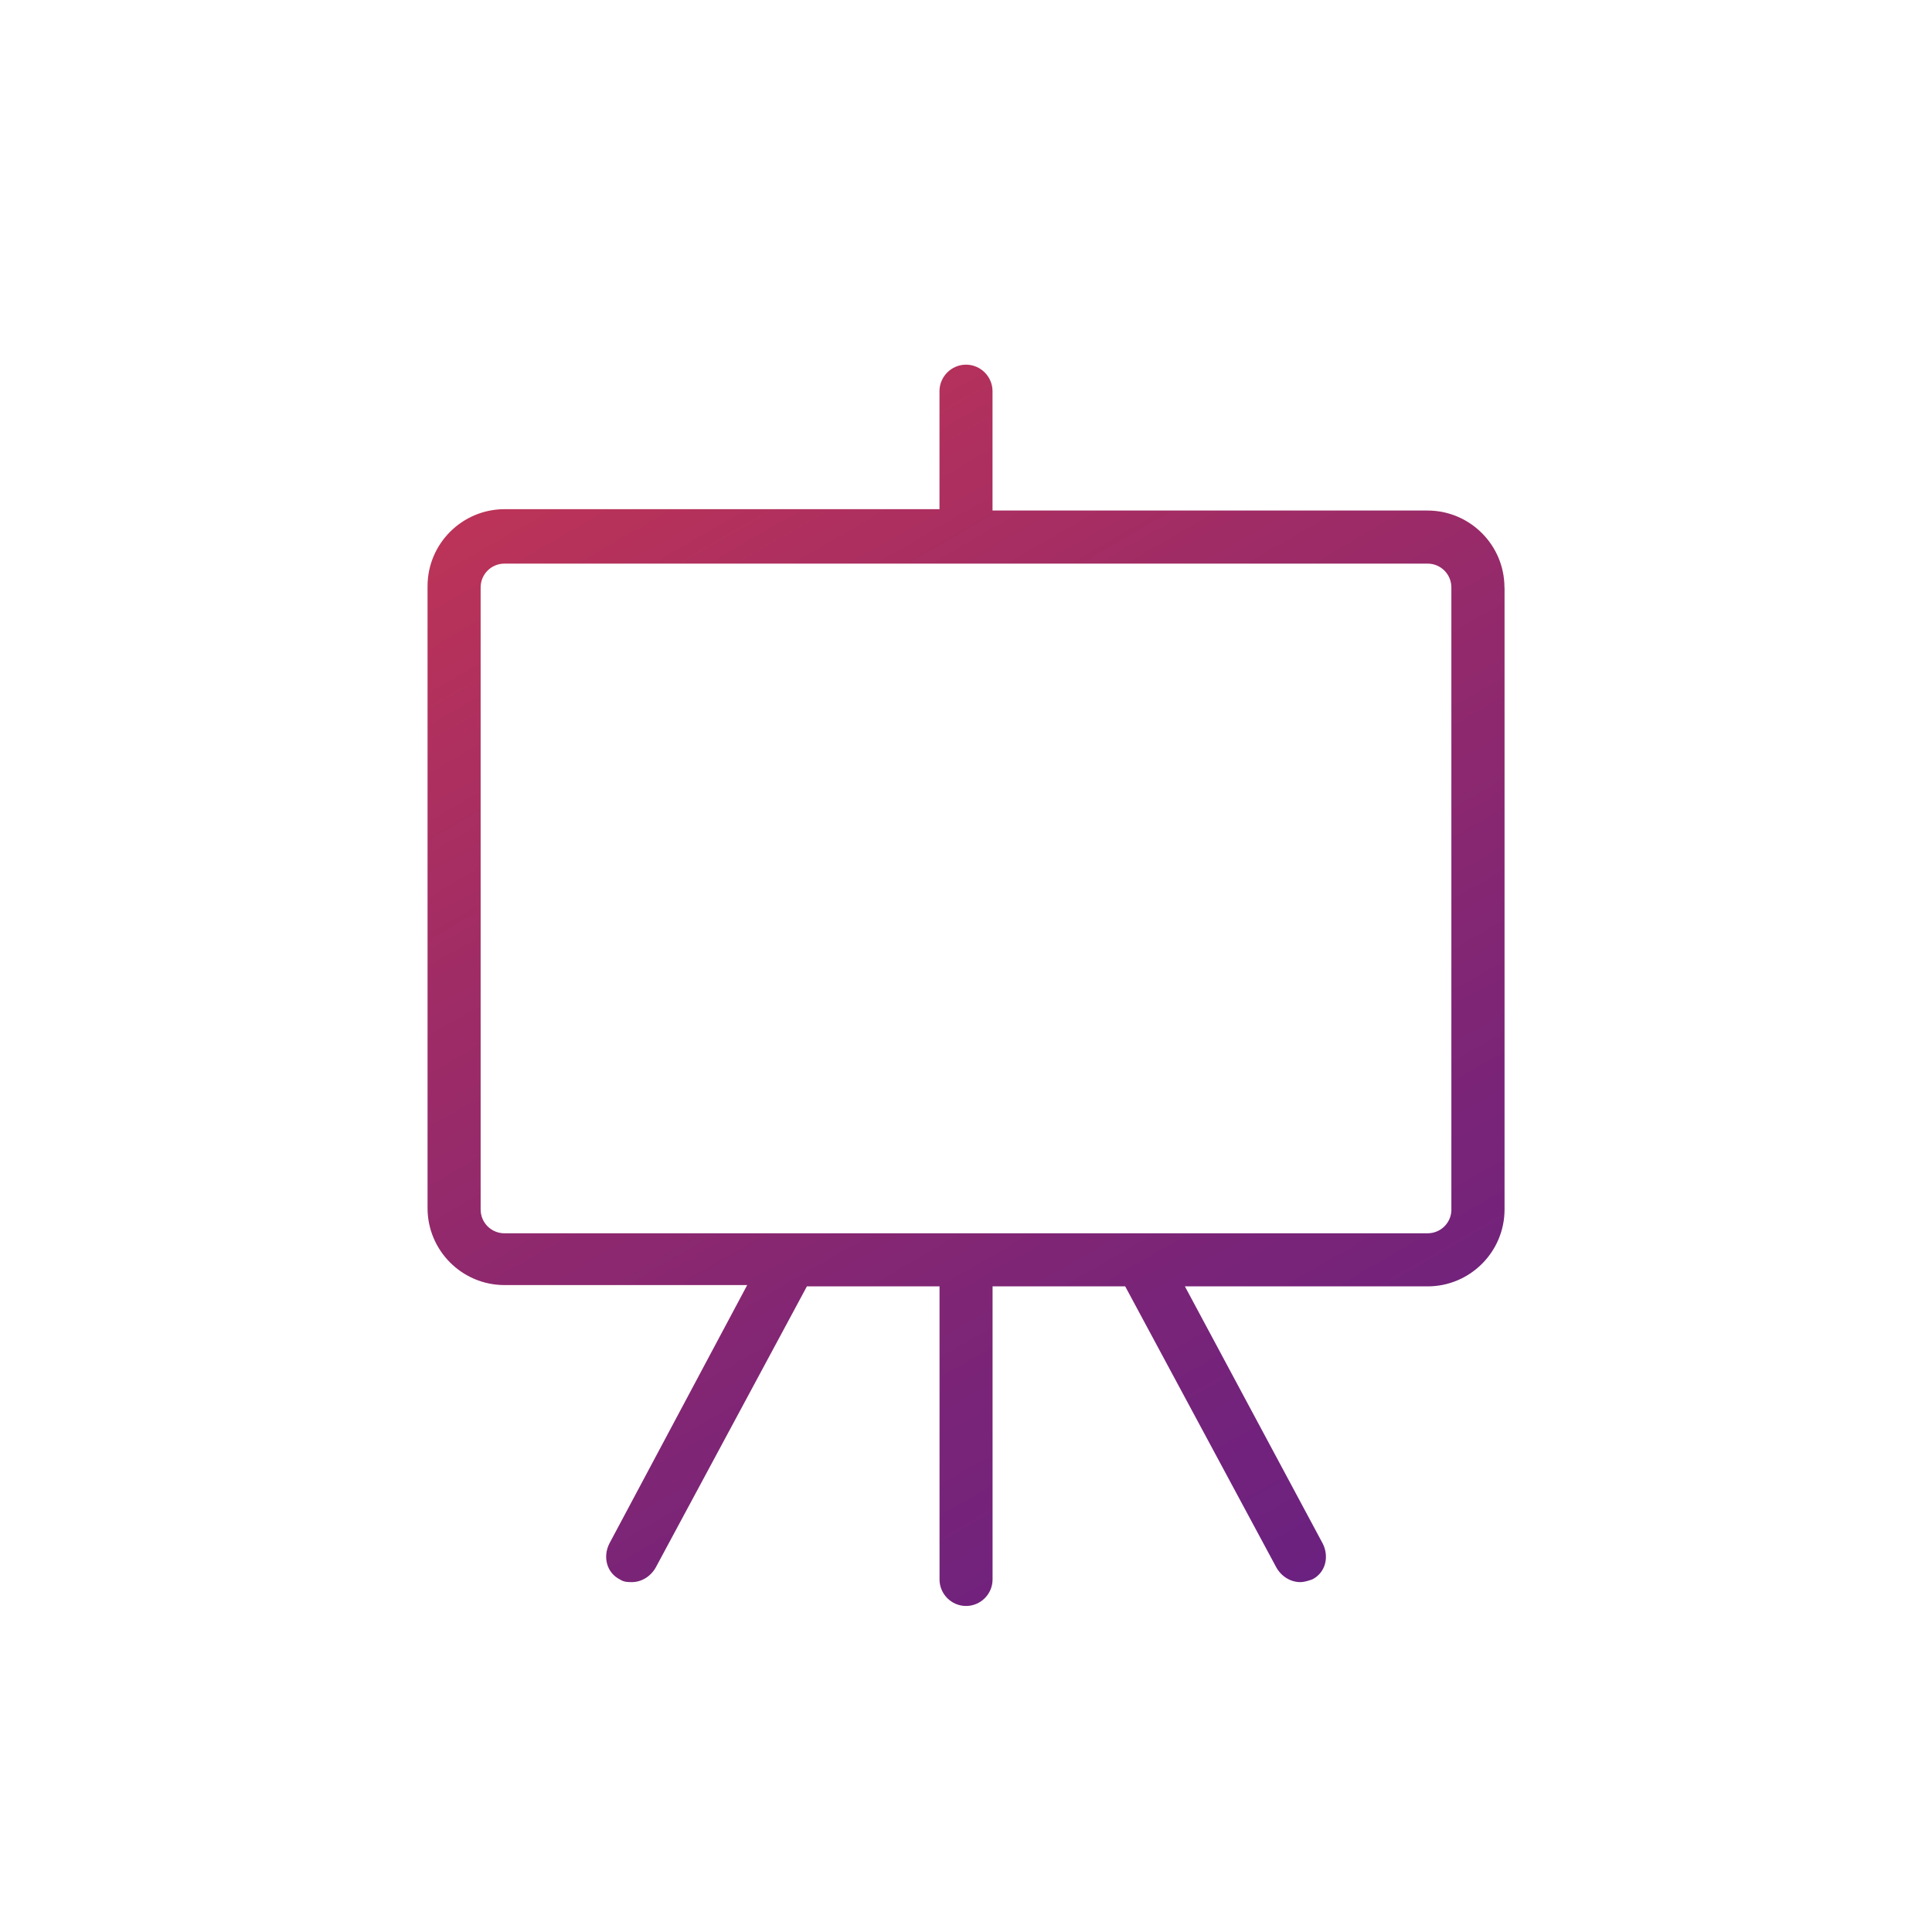 <?xml version="1.0" encoding="UTF-8"?> <svg xmlns="http://www.w3.org/2000/svg" xmlns:xlink="http://www.w3.org/1999/xlink" id="Layer_1" data-name="Layer 1" viewBox="0 0 400 400"><defs><style> .cls-1 { fill: url(#linear-gradient); stroke-width: 0px; } </style><linearGradient id="linear-gradient" x1="277.87" y1="323.43" x2="139.05" y2="82.99" gradientUnits="userSpaceOnUse"><stop offset="0" stop-color="#6b2180"></stop><stop offset=".24" stop-color="#792478"></stop><stop offset=".71" stop-color="#a02c65"></stop><stop offset=".99" stop-color="#bb3358"></stop></linearGradient></defs><path class="cls-1" d="M311.48,121.63c0-8.78-7.14-15.93-15.93-15.93h-90.06v-24.71c0-3.02-2.47-5.49-5.49-5.49s-5.49,2.47-5.49,5.49v24.43h-90.06c-8.78.01-15.93,7.15-15.93,15.94v128.77c0,8.78,7.14,15.93,15.93,15.93h50.25l-28.55,53.54c-1.37,2.75-.55,6.04,2.2,7.41.83.55,1.65.55,2.47.55,1.92,0,3.84-1.09,4.94-3.02l31.3-58.21h27.46v60.68c0,3.02,2.47,5.49,5.49,5.49s5.49-2.47,5.49-5.49v-60.68h27.46l31.3,58.21c1.09,1.92,3.02,3.02,4.94,3.02.83,0,1.65-.28,2.47-.55,2.75-1.37,3.57-4.67,2.2-7.41l-28.55-53.27h50.25c8.78,0,15.93-7.14,15.93-15.93V121.63ZM300.5,250.4c0,2.75-2.2,4.94-4.94,4.94H104.45c-2.75,0-4.94-2.2-4.94-4.94V121.63c0-2.75,2.2-4.94,4.94-4.94h191.1c2.75,0,4.94,2.2,4.94,4.94v128.77Z"></path></svg> 